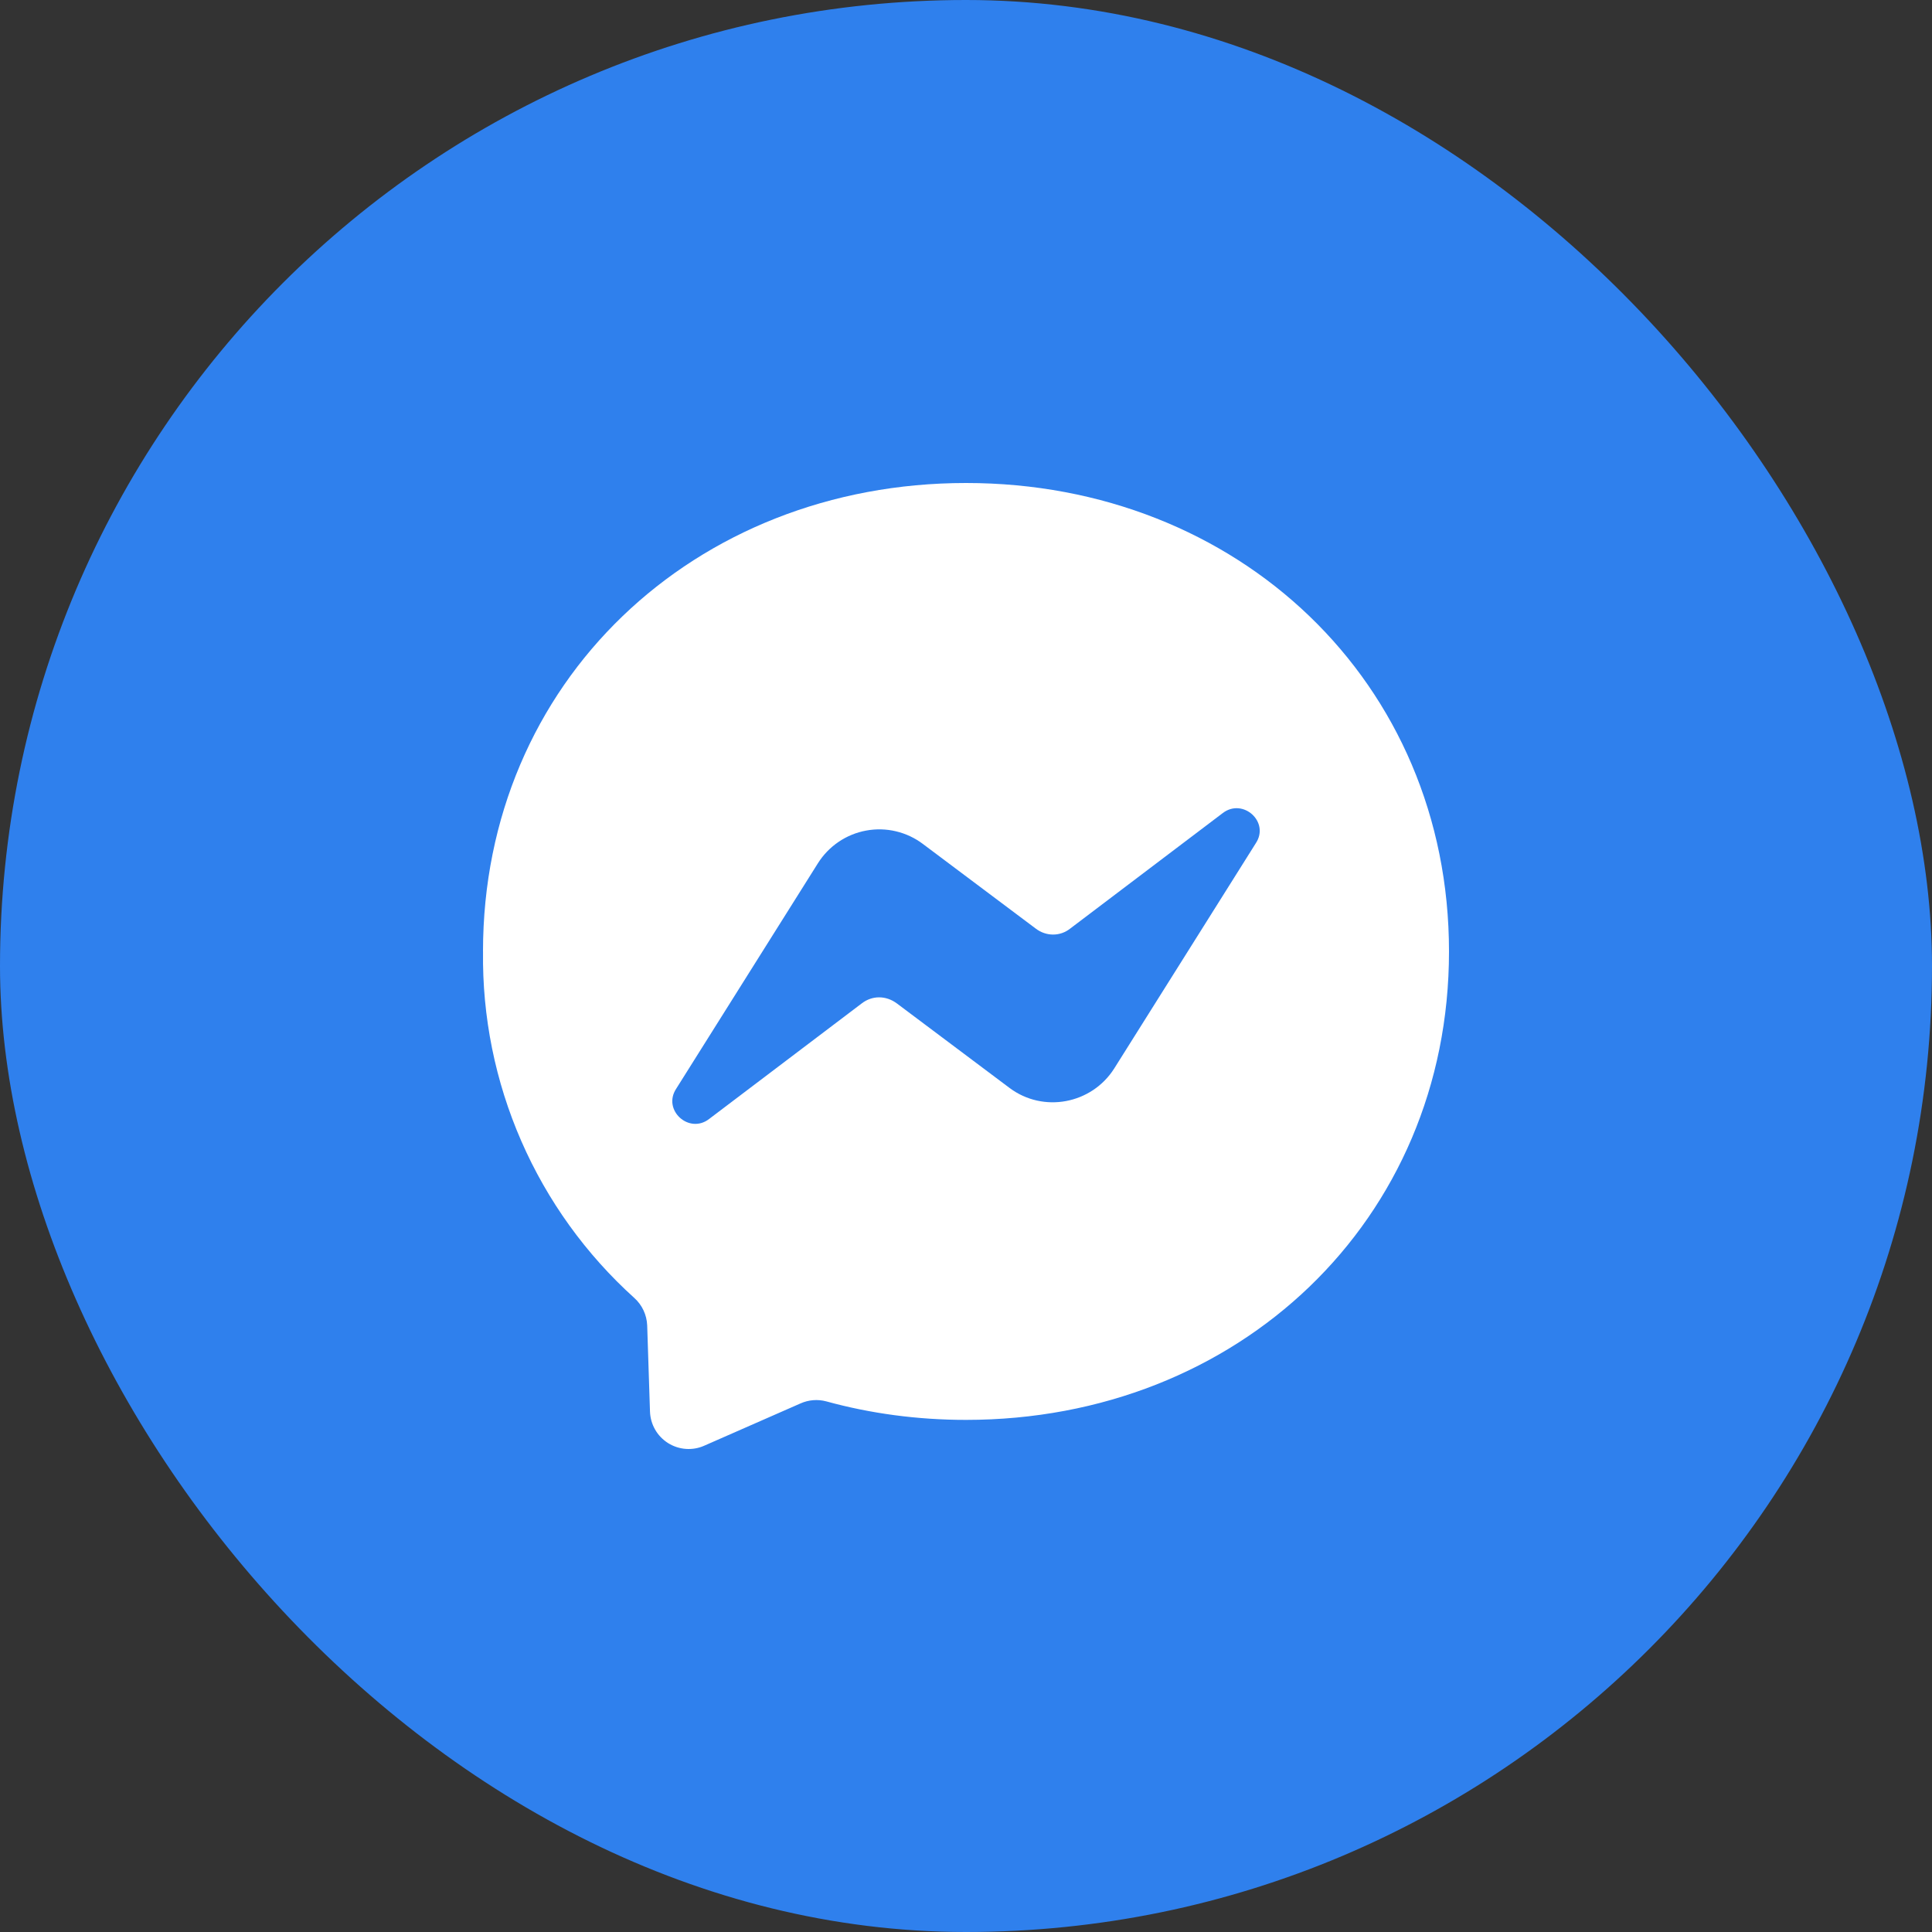 <svg width="60" height="60" viewBox="0 0 60 60" fill="none" xmlns="http://www.w3.org/2000/svg">
<rect x="0" y="0" width="60" height="60" fill="#333333" stroke="none"/>
<rect width="60" height="60" rx="30" fill="#2F80ED"/>
<path d="M15 29.549C15 21.186 21.55 15 30.001 15C38.451 15 45 21.188 45 29.549C45 37.91 38.45 44.096 29.999 44.096C28.487 44.096 27.024 43.896 25.662 43.521C25.396 43.45 25.113 43.472 24.862 43.584L21.874 44.896C21.694 44.977 21.497 45.011 21.3 44.997C21.104 44.983 20.913 44.92 20.747 44.816C20.58 44.71 20.441 44.566 20.344 44.395C20.246 44.224 20.192 44.031 20.186 43.834L20.099 41.159C20.092 40.998 20.053 40.839 19.985 40.694C19.916 40.547 19.819 40.417 19.699 40.309C18.196 38.953 16.999 37.291 16.189 35.436C15.379 33.581 14.974 31.574 15.001 29.55L15 29.549ZM25.4 26.811L21 33.811C20.563 34.474 21.4 35.235 22.025 34.749L26.763 31.161C27.088 30.911 27.513 30.911 27.851 31.161L31.351 33.786C32.401 34.574 33.901 34.286 34.601 33.186L39.001 26.186C39.438 25.524 38.601 24.774 37.976 25.249L33.238 28.836C32.926 29.086 32.488 29.086 32.163 28.836L28.663 26.211C28.414 26.023 28.129 25.889 27.825 25.817C27.522 25.745 27.207 25.737 26.9 25.794C26.593 25.85 26.301 25.97 26.043 26.145C25.785 26.32 25.566 26.547 25.4 26.811V26.811Z" fill="white"/>
</svg>
